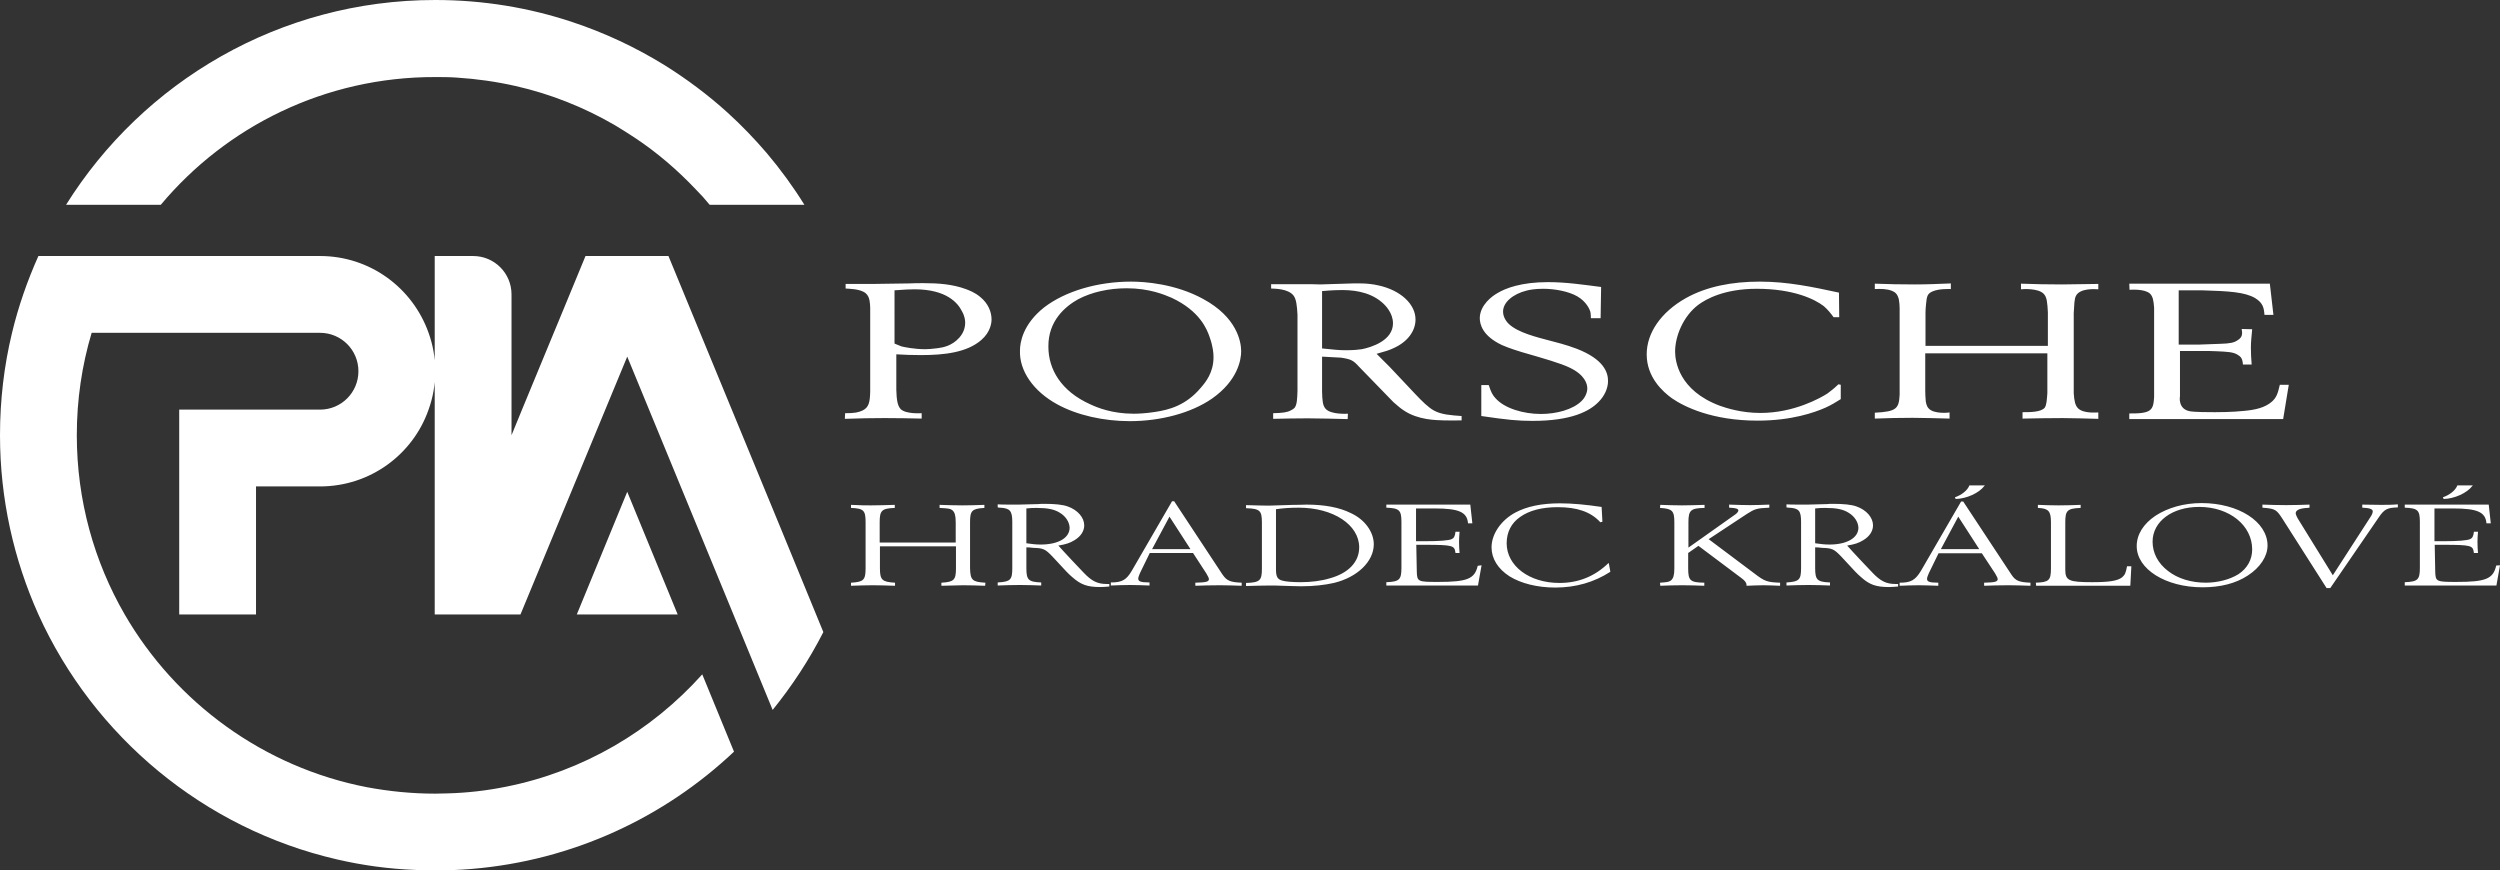 <?xml version="1.0" encoding="utf-8"?>
<!-- Generator: Adobe Illustrator 27.3.1, SVG Export Plug-In . SVG Version: 6.00 Build 0)  -->
<svg version="1.1" id="PIA_Logo_Hradec_Kralove" xmlns="http://www.w3.org/2000/svg" xmlns:xlink="http://www.w3.org/1999/xlink"
	 x="0px" y="0px" viewBox="0 0 976.5 340" style="enable-background:new 0 0 976.5 340;" xml:space="preserve">
<rect x="0" y="0" width="976.5" height="340" fill="#333333" stroke="none"/>
<style type="text/css">
	.st0{fill:#FFFFFF;}
</style>
<path id="PIA_Logo_Hradec_Kralove_00000134251953584869753630000008556800751805930128_" class="st0" d="M384.8,227.6h0.1l-0.1,1.2
	h-0.1c-1.8-0.1-7-0.2-8.5-0.2c-1.3,0-5.5,0.1-8.4,0.2h-0.1v-1.2h0.1c4.9-0.3,5.6-1.1,5.6-5.7v-8.5h-29.7v8.5c0,4.6,0.8,5.4,5.8,5.7
	h0.1v1.2h-0.1c-2.2-0.1-6.9-0.2-8.5-0.2c-1.8,0-6.4,0.1-8.5,0.2h-0.1v-1.2h0.1c4.9-0.3,5.6-1.1,5.6-5.7V204c0-4.6-0.7-5.4-5.6-5.6
	h-0.1v-1.2h0.1c3.5,0.2,6.1,0.2,7.7,0.2c1.8,0,6.7-0.1,9.2-0.2h0.1v1.2h-0.1c-5,0.2-5.8,1-5.8,5.6v7.9h29.7V204
	c0-2.7-0.4-3.9-1.3-4.7c-0.8-0.6-1.2-0.7-4.9-0.9h-0.1v-1.2h0.1c2.3,0.1,6.9,0.2,8.8,0.2c2.1,0,6.8-0.1,8.5-0.2h0.1v1.2h-0.1
	c-4.8,0.3-5.5,1.1-5.5,5.6v17.9C379,226.6,379.8,227.3,384.8,227.6L384.8,227.6z M432.2,228.1h1.1v1h-0.1c-1.4,0.1-2.2,0.2-3.4,0.2
	c-5.1,0-7.6-0.9-11-3.9c-1.5-1.3-2.1-1.9-7.7-8c-2.8-2.9-3.5-3.3-7.4-3.4l-1-0.1c-0.6-0.1-1-0.1-1.8-0.1v8.1c0,4.6,0.8,5.4,5.7,5.6
	h0.1v1.2h-0.1c-2-0.1-6.3-0.2-8.3-0.2s-6.6,0.1-8.5,0.2h-0.1v-1.2h0.1c4.9-0.3,5.6-1,5.6-5.6v-18c0-4.4-0.9-5.4-4.8-5.6
	c-0.1,0-0.4,0-0.8-0.1h-0.1v-1.2h0.1c0.7,0.1,5.7,0.1,8,0.1c1.1,0,3.7-0.1,7.7-0.2c0.7-0.1,1.5-0.1,2.3-0.1c4.3,0,7.2,0.3,9.2,1
	c4,1.4,6.5,4.4,6.5,7.4c0,2.2-1.3,4.3-3.8,5.8c-1.8,1.1-3.3,1.6-6.3,2.1c2,2.3,9,9.7,9.8,10.5C426.4,227,428.7,228.1,432.2,228.1
	L432.2,228.1z M414,200.3c-2.2-1.4-4.9-1.9-9-1.9c-1.5,0-2.4,0-4.1,0.2v13.6c2.2,0.3,3.6,0.5,5.6,0.5c6.9,0,11.3-2.6,11.3-6.6
	C417.7,203.9,416.3,201.7,414,200.3L414,200.3z M484.9,227.6h0.1v1.2h-0.1c-2.1-0.1-6.8-0.2-8.4-0.2c-2.4,0-8,0.1-9.5,0.2h-0.1v-1.2
	h0.1c4.2-0.1,5.2-0.4,5.2-1.4c0-0.4-0.4-1.2-1-2.2L466,216h-16.9l-3.8,7.8c-0.4,0.9-0.7,1.7-0.7,2.2c0,1,0.7,1.5,4.3,1.5h0.1v1.2
	h-0.1c-2.1-0.1-6.1-0.2-7.5-0.2c-1.6,0-5.7,0.1-7.4,0.2h-0.1v-1.2h0.1c4.3,0,6-1,8.1-4.6l15.7-27.1h0.9l0,0.1l18.8,28.5
	C479.2,226.9,480.6,227.4,484.9,227.6L484.9,227.6z M456.8,201.8l-6.8,12.7h15L456.8,201.8L456.8,201.8z M536.6,212.6
	c0,6.7-6.4,12.9-15.6,15.1c-3.5,0.8-7.9,1.3-12.7,1.3c-1.9,0-3.4-0.1-7.5-0.2c-2.1-0.1-3.5-0.1-4.6-0.1c-1.8,0-6.9,0.1-9.4,0.2h-0.1
	v-1.2h0.1c5.3-0.2,6.1-0.9,6.1-5.6v-18c0-4.7-0.8-5.4-6.1-5.6h-0.1v-1.2h0.1c2.5,0.1,7.8,0.2,8.8,0.2c1.2,0,3.4-0.1,9.6-0.3l0.9,0
	c1.8,0,3.4-0.1,4.2-0.1c7.1,0,12.9,1.1,17.3,3.3C533.1,202.9,536.6,207.8,536.6,212.6L536.6,212.6z M507.3,198.3
	c-3.4,0-6.2,0.2-8.9,0.6v23.5c0,2.9,0.6,3.9,2.5,4.4c1.4,0.4,4.1,0.6,7.2,0.6c4,0,8-0.5,11.3-1.5c7.3-2,11.5-6.4,11.5-12.1
	C530.9,205,520.8,198.3,507.3,198.3L507.3,198.3z M577.2,221c-1.2,5.1-4,6.3-15.5,6.3c-7.9,0-8.2-0.1-8.3-4.1l-0.2-10.4h3.1
	c11.4,0,11.8,0.3,12.2,3.1l0,0.1h1.6l0-0.1c-0.1-1-0.2-2.6-0.2-4.3c0-1.3,0.1-2.6,0.2-3.8l0-0.1h-1.6v0.1c-0.2,1.7-0.6,2.4-1.5,2.8
	c-1.2,0.5-4.6,0.8-10.4,0.8h-3.5v-12.8h7.3c9.4,0,12.6,1.4,13,5.7v0.1h1.7l-0.8-7.3h-32.8v1.2h0.1c5,0.2,5.8,1,5.8,5.6v17.9
	c0,4.6-0.8,5.4-5.8,5.6h-0.1v1.3h35.8l1.4-7.9L577.2,221L577.2,221L577.2,221z M628.2,220c-5.4,5.2-11.7,7.7-19.1,7.7
	c-11.8,0-20.6-6.7-20.6-15.5c0-4.3,1.8-7.9,5.3-10.3c3.5-2.5,8.5-3.8,14.6-3.8c7.6,0,12.9,1.8,16.6,5.8l0,0.1l0.9-0.2l-0.3-5.6V198
	l-0.1,0c-6.1-0.9-11.3-1.4-16.2-1.4c-7.1,0-12.9,1.2-17.4,3.6c-5.6,3-9.3,8.4-9.3,13.6c0,4.4,2.5,8.4,7,11.3
	c4.5,2.8,10.9,4.4,17.9,4.4c8,0,15.2-2.1,21.4-6.1l0.1-0.1l-0.6-3.3L628.2,220L628.2,220z M685.4,224.1l-18-13.5l15-9.9
	c3-1.9,3.8-2.2,8.6-2.4h0.1v-1.2h-0.1c-2.2,0.1-5.7,0.2-7.4,0.2c-1.4,0-5.8-0.1-8.1-0.2h-0.1v1.2h0.1c2.5,0.1,3.5,0.4,3.5,1.1
	c0,0.4-0.4,0.9-1,1.4l-18.5,13.1V204c0-4.7,0.9-5.5,6.2-5.6h0.1v-1.2h-0.1c-2.6,0.1-7.1,0.2-8.7,0.2s-6.2-0.1-8.4-0.2h-0.1l-0.1,1.2
	h0.1c4.7,0.3,5.5,1.1,5.5,5.6v18c0,2.7-0.4,3.9-1.3,4.7c-0.8,0.6-1.4,0.7-4.2,0.9h-0.1l0.1,1.2h0.1c1.7-0.1,6.1-0.2,8.5-0.2
	s6.2,0.1,8.5,0.2h0.1v-1.2h-0.1c-5.4-0.1-6.2-0.8-6.2-5.6v-6l4-2.8l16.8,12.6c1.4,1,2,1.9,2,2.7v0.3h0.1c1.8-0.1,5.2-0.2,6.5-0.2
	s4.6,0.1,6.4,0.2h0.1v-1.2h-0.1C690.3,227.4,689.3,227.1,685.4,224.1L685.4,224.1z M740.3,228.1h1.1v1h-0.1
	c-1.4,0.1-2.2,0.2-3.4,0.2c-5.1,0-7.7-0.9-11-3.9c-1.5-1.3-2.1-1.9-7.7-8c-2.8-2.9-3.5-3.3-7.4-3.4l-1-0.1c-0.6-0.1-1-0.1-1.8-0.1
	v8.1c0,4.6,0.8,5.4,5.7,5.6h0.1v1.2h-0.1c-2-0.1-6.3-0.2-8.3-0.2s-6.6,0.1-8.5,0.2h-0.1v-1.2h0.1c4.8-0.3,5.6-1,5.6-5.6v-18
	c0-4.4-0.8-5.4-4.8-5.6c-0.1,0-0.4,0-0.8-0.1h-0.1v-1.2h0.1c0.7,0.1,5.7,0.1,8,0.1c1.1,0,3.7-0.1,7.7-0.2c0.7-0.1,1.5-0.1,2.3-0.1
	c4.3,0,7.2,0.3,9.2,1c4,1.4,6.5,4.4,6.5,7.4c0,2.2-1.3,4.3-3.8,5.8c-1.8,1.1-3.3,1.6-6.3,2.1c2,2.3,9,9.7,9.8,10.5
	C734.5,227,736.8,228.1,740.3,228.1L740.3,228.1z M722.1,200.3c-2.2-1.4-4.9-1.9-9-1.9c-1.5,0-2.4,0-4.1,0.2v13.6
	c2.2,0.3,3.6,0.5,5.6,0.5c6.8,0,11.3-2.6,11.3-6.6C725.8,203.9,724.4,201.7,722.1,200.3L722.1,200.3z M763.9,194.9
	c4.2-0.1,9.1-2.3,11.2-5.1l0.2-0.2h-6.1l0,0.1c-0.7,1.8-2.9,3.6-5.5,4.5l-0.1,0.1L763.9,194.9L763.9,194.9L763.9,194.9z M793,227.6
	h0.1v1.2h-0.1c-2.1-0.1-6.8-0.2-8.4-0.2c-2.4,0-8,0.1-9.5,0.2h-0.1v-1.2h0.1c4.2-0.1,5.2-0.4,5.2-1.4c0-0.4-0.4-1.2-1-2.2l-5.2-7.9
	h-16.9l-3.8,7.8c-0.4,0.9-0.7,1.7-0.7,2.2c0,1,0.7,1.5,4.3,1.5h0.1v1.2H757c-2.1-0.1-6.1-0.2-7.5-0.2c-1.6,0-5.7,0.1-7.4,0.2H742
	v-1.2h0.1c4.3,0,6-1,8.2-4.6l15.7-27.1h0.9l0,0.1l18.8,28.5C787.3,226.9,788.7,227.4,793,227.6L793,227.6z M764.9,201.8l-6.8,12.7
	h15L764.9,201.8L764.9,201.8z M830.8,221.3c-0.5,2.6-0.8,3.2-1.9,4.2c-1.8,1.4-5.1,1.9-11.7,1.9c-9.1,0-10.5-0.6-10.5-4.9V204
	c0-4.6,0.8-5.4,5.9-5.6h0.1v-1.2h-0.1c-1.9,0.1-6.1,0.2-8.5,0.2c-2.1,0-6-0.1-8-0.2H796v1.2h0.1c4.1,0.2,5,1.3,5,5.6v18
	c0,4.7-0.8,5.4-5.8,5.6h-0.1l0.1,1.2h36.8l0.4-7.5v-0.1h-1.7L830.8,221.3z M885.7,213.1c0,4.2-2.9,8.6-7.7,11.7
	c-4.7,3.1-10.7,4.6-17.7,4.6c-14.4,0-25.7-7.1-25.7-16.1c0-4.5,2.6-8.7,7.4-11.9c4.8-3.1,11.1-4.9,17.9-4.9
	C874.4,196.5,885.7,203.8,885.7,213.1L885.7,213.1z M879.7,214.6c0-9.4-8.9-16.6-20.7-16.6c-10.6,0-18.2,5.7-18.2,13.6
	c0,4.4,2.1,8.4,6,11.4c3.8,3,9.1,4.6,14.8,4.6c4.6,0,9.3-1.2,12.7-3.3C877.8,222,879.7,218.6,879.7,214.6L879.7,214.6z M930,197.2
	c-1.8,0-5.3-0.1-7.2-0.1h-0.1v1.2h0.1c2.8,0.1,4,0.6,4,1.4c0,0.6-0.3,1.4-1,2.4l-14.6,22.6L897.8,203c-0.6-0.9-1.1-2.1-1.1-2.5
	c0-1.2,1.4-1.9,4.3-2.1c0.2,0,0.6,0,1-0.1h0.1v-1.2H902c-1.9,0.1-6.8,0.2-9.1,0.2s-7-0.1-9.1-0.2h-0.1v1.2l0.1,0
	c0.6,0.1,1.1,0.1,1.2,0.1l0,0c3.7,0.4,4.3,0.8,6.5,4.2l17.2,27l0,0.1h1.5l19-27.7c2.1-3.1,3.3-3.7,7.3-3.8h0.1v-1.2h-0.1
	C934.6,197.2,931.5,197.2,930,197.2L930,197.2z M975,220.9l0,0.1c-1.2,5.1-4,6.3-15.5,6.3c-7.9,0-8.2-0.1-8.3-4.1l-0.2-10.4h3.1
	c11.4,0,11.8,0.3,12.2,3.1l0,0.1h1.6l0-0.1c-0.1-1-0.2-2.6-0.2-4.3c0-1.3,0.1-2.6,0.2-3.8l0-0.1h-1.6v0.1c-0.2,1.7-0.6,2.4-1.5,2.8
	c-1.2,0.5-4.6,0.8-10.4,0.8h-3.5v-12.8h7.3c9.4,0,12.6,1.4,13,5.7v0.1h1.7l-0.8-7.3h-32.8v1.2h0.1c5,0.2,5.8,1,5.8,5.6v17.9
	c0,4.6-0.8,5.4-5.8,5.6h-0.1v1.3h35.8l1.4-7.9L975,220.9L975,220.9z M954.5,194.9c4.2-0.1,9.1-2.3,11.2-5.1l0.2-0.2h-6.1l0,0.1
	c-0.7,1.8-2.9,3.6-5.5,4.5l-0.1,0.1L954.5,194.9L954.5,194.9L954.5,194.9z M339.9,120.1c-0.1-1.7-0.1-4.1-1.7-5.5
	c-2.1-1.9-7.2-1.8-7.9-1.9v-1.8h11.2c4.6-0.1,9.2-0.1,13.8-0.2c1.7-0.1,3.5-0.1,5.4-0.1c5.8,0,11.3,0.4,16.5,2.3
	c1.3,0.5,3.6,1.3,5.8,3.2c2.9,2.4,4.3,5.6,4.3,8.7c0,1.3-0.4,4.9-4,8c-5.6,4.9-14.5,5.9-23.6,5.9c-3.2,0-6.5-0.1-9.6-0.3v13.8
	c0.1,3.7,0.4,6.2,1.7,7.6c2.1,2,7.7,1.6,8.2,1.6v2.1c-4.8-0.1-9.6-0.2-14.5-0.2s-10.2,0.1-15.5,0.3l0.1-2.2c3.8,0,5.2-0.3,6.9-1.1
	c2.4-1.2,2.8-3.3,2.9-7.3L339.9,120.1L339.9,120.1z M349.4,134.2c1.2,0.5,2.2,0.9,2.7,1.1c1.2,0.3,5.1,1.1,9.3,1.1
	c0.9,0,2.7-0.1,4.9-0.4c2.3-0.3,5.6-1,8.4-4.1c0.8-0.9,2.3-2.9,2.3-5.8c0-0.9-0.1-2.5-1.3-4.6c-1.5-3-5.8-8.5-18.5-8.5
	c-2,0-3.8,0.1-7.8,0.4L349.4,134.2L349.4,134.2z M407.8,120.1c8.3-6.4,21-10.1,34-10.1c5.2,0,17.3,0.8,28.2,6.8
	c13.1,7.1,14.8,16.6,14.8,20.4c0,3.4-1.4,11.5-11.4,18.5c-8.1,5.6-20,8.8-32.1,8.8c-10.2,0-20.6-2.3-28.4-6.6
	c-9.3-5.1-14.8-13.1-14.5-21C398.4,133.8,399.5,126.7,407.8,120.1L407.8,120.1z M425.8,157.9c2.8,1.3,8.5,3.7,17.1,3.7
	c1.4,0,4.5-0.1,8.3-0.7c5.2-0.8,11.9-2.4,17.8-9.4c1.9-2.2,5-5.9,5-12c0-1.6-0.2-4.1-1.5-7.8c-1-2.9-3.7-10.2-14.9-15.4
	c-2.8-1.2-8.7-3.7-17.5-3.7c-7,0-13.7,1.5-19,4.3c-5,2.8-11.7,8.4-11.6,18.5C409.5,144.3,414.5,152.8,425.8,157.9L425.8,157.9z
	 M515.7,111.1l12.9-0.4c1.4,0,5.7-0.2,9.9,0.8c8.6,1.9,14.4,7.3,14.4,13.3c0,4.4-3,8.7-8.6,11.2c-1.7,0.8-3,1.2-6.6,2.2l5.1,5.1
	l9.8,10.4c3,3.2,5.3,5.4,7.4,6.6c3,1.7,6.9,1.9,10.9,2.2v1.7c-2.3,0-4.7,0.1-7,0c-2.9-0.1-10-0.1-15.6-3.9c-1.5-1-1.9-1.4-4-3.2
	l-13.5-13.9c-2.2-2.4-3-2.9-7-3.5l-7.4-0.4V153c0.1,3.4,0.2,5.5,1.5,6.8c2.2,2.2,8.2,1.8,8.6,1.8l-0.1,2.1
	c-5.1-0.1-10.3-0.3-15.6-0.3c-4.5,0-9,0.1-13.5,0.2v-2.2c3.7-0.1,5.4-0.3,6.9-1.1c1-0.5,1.4-0.9,1.6-1.2c0.8-1.2,0.9-3.4,1-6.4
	v-29.8c-0.2-3.7-0.5-6-1.5-7.4c-2.2-2.9-7.8-2.7-8.8-2.8V111H512L515.7,111.1L515.7,111.1z M516.4,136.1c4.8,0.5,6.7,0.7,9.3,0.7
	c3,0,4.9-0.2,6.2-0.4c3.6-0.7,12.2-3.3,12.2-10.1c0-4.1-3-7.1-4.3-8.2c-5.3-4.6-12.5-4.8-15.8-4.8s-6.5,0.3-7.6,0.4V136.1
	L516.4,136.1z M625.2,124.3h-3.8c0-0.2,0-1.5-0.2-2.5c-0.2-0.8-1.5-4-5.2-6.1c-3.4-1.9-8.7-2.9-13.2-2.9c-3.3,0-5.3,0.4-6.5,0.7
	c-5.2,1.3-9.2,4.5-9.2,8.2c0,1.7,0.8,3.4,2.2,4.8c3.7,3.5,11,5.2,16.6,6.7c1.2,0.3,6,1.5,9.9,3c10.6,4.1,12.3,9.2,12.3,12.6
	c0,2.9-1.4,5.9-3.7,8.2c-3.5,3.6-10.5,7.4-25.8,7.4c-5.7,0-9.8-0.4-20-1.9v-12.1h2.9c0.9,2.8,1.5,3.9,2.6,5.1
	c3.5,4,10.9,6.2,17.8,6.2c6,0,12.5-1.7,15.9-5.1c1.4-1.4,2.2-3.3,2.2-4.9c0-1.8-1-5.3-6.9-8.1c-3.5-1.7-9.8-3.5-18.8-6.1
	c-0.6-0.2-4.7-1.4-7.6-2.7c-7.7-3.6-8.7-8.2-8.7-10.6c0.1-5.1,4.9-8.6,6.9-9.7c3.1-1.9,9.3-4.3,19.7-4.3c7.1,0,13.8,1,20.8,1.9
	L625.2,124.3L625.2,124.3z M718.4,123.9h-2.2c-1-1.4-2.3-3-3.8-4.3c-3.6-2.8-12-6.8-26.2-6.8c-12.7,0-19.8,4-22.9,6.3
	c-5.9,4.5-9,12.3-9,18.2c0,3.7,1.4,15.2,17.5,21.2c2.3,0.8,8.2,2.8,15.8,2.8c13.1,0,23.4-5.8,26.2-7.6c1.4-1.1,2.2-1.6,4.3-3.6
	l0.9,0.2v5.6c-2.1,1.3-3.5,2.2-5.9,3.3c-4.3,1.9-13.2,5.1-26.6,5.1c-17.7,0-28.6-5.4-33.4-8.7c-3.6-2.6-9.9-8.2-9.9-17.2
	c0-8.3,5.5-16.4,15.2-21.9c8.2-4.6,18.1-6.5,29-6.5s20.7,2.1,30.9,4.3L718.4,123.9L718.4,123.9z M732.3,110.8
	c5.2,0.2,10.3,0.3,15.6,0.3c4.8,0,9.4-0.2,14.1-0.4v2.2c-0.7,0-4.5-0.2-7.1,0.9c-2.1,0.9-2.3,1.9-2.6,5.1c-0.1,1.1-0.2,2.1-0.2,3.1
	v13.1h47.8V122c-0.2-3.5-0.3-6-1.7-7.3c-2.2-2.2-8.2-1.8-8.8-1.7v-2.2c5.3,0.2,10.7,0.3,16,0.3c4.8,0,9.5-0.2,14.2-0.2v2.1
	c-1.3-0.1-7.1-0.5-8.7,2.5c-0.7,1.2-0.7,3.7-0.9,6.8v31.3c0.2,3.1,0.6,4.8,1.7,5.9c2.2,2.1,7.1,1.6,7.9,1.6v2.5
	c-4.7-0.1-9.3-0.3-14-0.3c-5.2,0-10.3,0.1-15.6,0.2V161c3,0,7.3,0,8.7-1.8c0.7-1.1,0.8-3,1-5.7V138h-47.7v14.8
	c0,1.3,0.1,2.6,0.2,3.9c0.1,0.4,0.2,1.9,1.2,2.9c2.1,2.2,7.8,1.6,8.1,1.5v2.4c-4.8-0.1-9.7-0.3-14.5-0.3s-9.8,0.1-14.7,0.3v-2.3
	c8.6-0.4,9.4-1.7,9.7-7v-33.8c0-1.1-0.1-2.2-0.3-3.4c-0.5-2.2-1.5-2.9-2.7-3.4c-2-0.8-4.4-0.8-6.7-0.7L732.3,110.8L732.3,110.8z
	 M831.7,110.8h54.9L888,123h-3.5c-0.2-2.8-0.6-4.7-3.7-6.6c-4-2.3-10.1-2.7-20.7-3H851v21.2h7.8c2.8-0.1,5.5-0.2,8.3-0.3
	c4.1-0.1,5.6-0.5,6.9-1.4c2-1.2,1.9-2.6,1.6-4.4l4.1,0.1c-0.2,2.4-0.5,4.7-0.5,7.1c0,2.2,0.1,4.4,0.3,6.7h-3.4
	c-0.2-2.4-0.8-3.1-2.2-3.9c-1.7-1-3.7-1.1-8.1-1.3c-1.7-0.1-3.6-0.1-5.3-0.1h-9v17.8c-0.1,0.3-0.7,4.8,3.7,5.7
	c1.7,0.4,8,0.4,9.9,0.4c1.3,0,6.6,0,11.4-0.5c4.3-0.4,8.2-1.2,11-3.7c1.6-1.5,2.2-2.9,3-6.5h3.5l-2.2,13.4h-60.1v-2.2
	c8.7,0.1,9.4-1.3,9.7-6.4v-34.9c-0.2-2.8-0.5-4.4-1.6-5.5c-2.2-2-7.7-1.5-8-1.5L831.7,110.8L831.7,110.8z M314.2,80h-37
	c-1.7-2.1-3.5-4.1-5.4-6c-7.2-7.6-15.2-14.5-24-20.3c-2.6-1.7-5.1-3.3-7.8-4.9h0c-11.9-6.9-24.9-12.1-38.6-15.2
	c-7.5-1.7-15.2-2.8-23.1-3.3h0c-2.8-0.2-5.5-0.2-8.3-0.2C127,30,88.4,49.4,62.8,80h-37C55.8,32,109.2,0,170,0
	c18.7,0,36.7,3,53.5,8.6h0c12.7,4.2,24.8,9.9,36,16.8c8.8,5.5,17.1,11.7,24.7,18.6c5.4,4.9,10.5,10.2,15.3,15.8
	C304.9,66.2,309.8,72.9,314.2,80L314.2,80z M305.1,206.7l-44-106.7h-32.4l-10.9,26.4l-1.5,3.6l-12.4,30l-4.1,10v-55
	c0-8.3-6.7-15-15-15h-15v140h33.5L245,139.3l43.4,105.4l13.4,32.6c7.6-9.4,14.3-19.6,19.8-30.4L305.1,206.7L305.1,206.7z M264.7,240
	h-39.4l19.7-47.9L264.7,240z M274.3,263.4c-19.8,22.1-46.5,37.9-76.7,43.9c-7.4,1.5-15.1,2.4-22.9,2.6c-1.6,0-3.1,0.1-4.7,0.1
	c-9.1,0-18-0.9-26.6-2.5c-40.4-7.8-74.7-33-94.7-67.5C36.8,219.4,30,195.5,30,170c0-13.9,2-27.3,5.8-40H125c8.3,0,15,6.7,15,15
	s-6.7,15-15,15H70v80h30v-50h25c19.6,0,36.3-12.5,42.4-30c1.7-4.7,2.6-9.7,2.6-15s-0.9-10.3-2.6-15c-6.2-17.5-22.8-30-42.4-30H15
	c-4.3,9.6-7.8,19.6-10.3,30C1.6,142.8,0,156.2,0,170c0,24.9,5.4,48.6,15,70c21.6,47.7,64.6,83.7,116.7,95.7
	c9.9,2.3,20.1,3.7,30.6,4.1c2.5,0.1,5,0.2,7.6,0.2c4.8,0,9.6-0.2,14.4-0.6h0c39.5-3.3,75.2-20.1,102.4-45.8L274.3,263.4L274.3,263.4
	z"/>
</svg>
